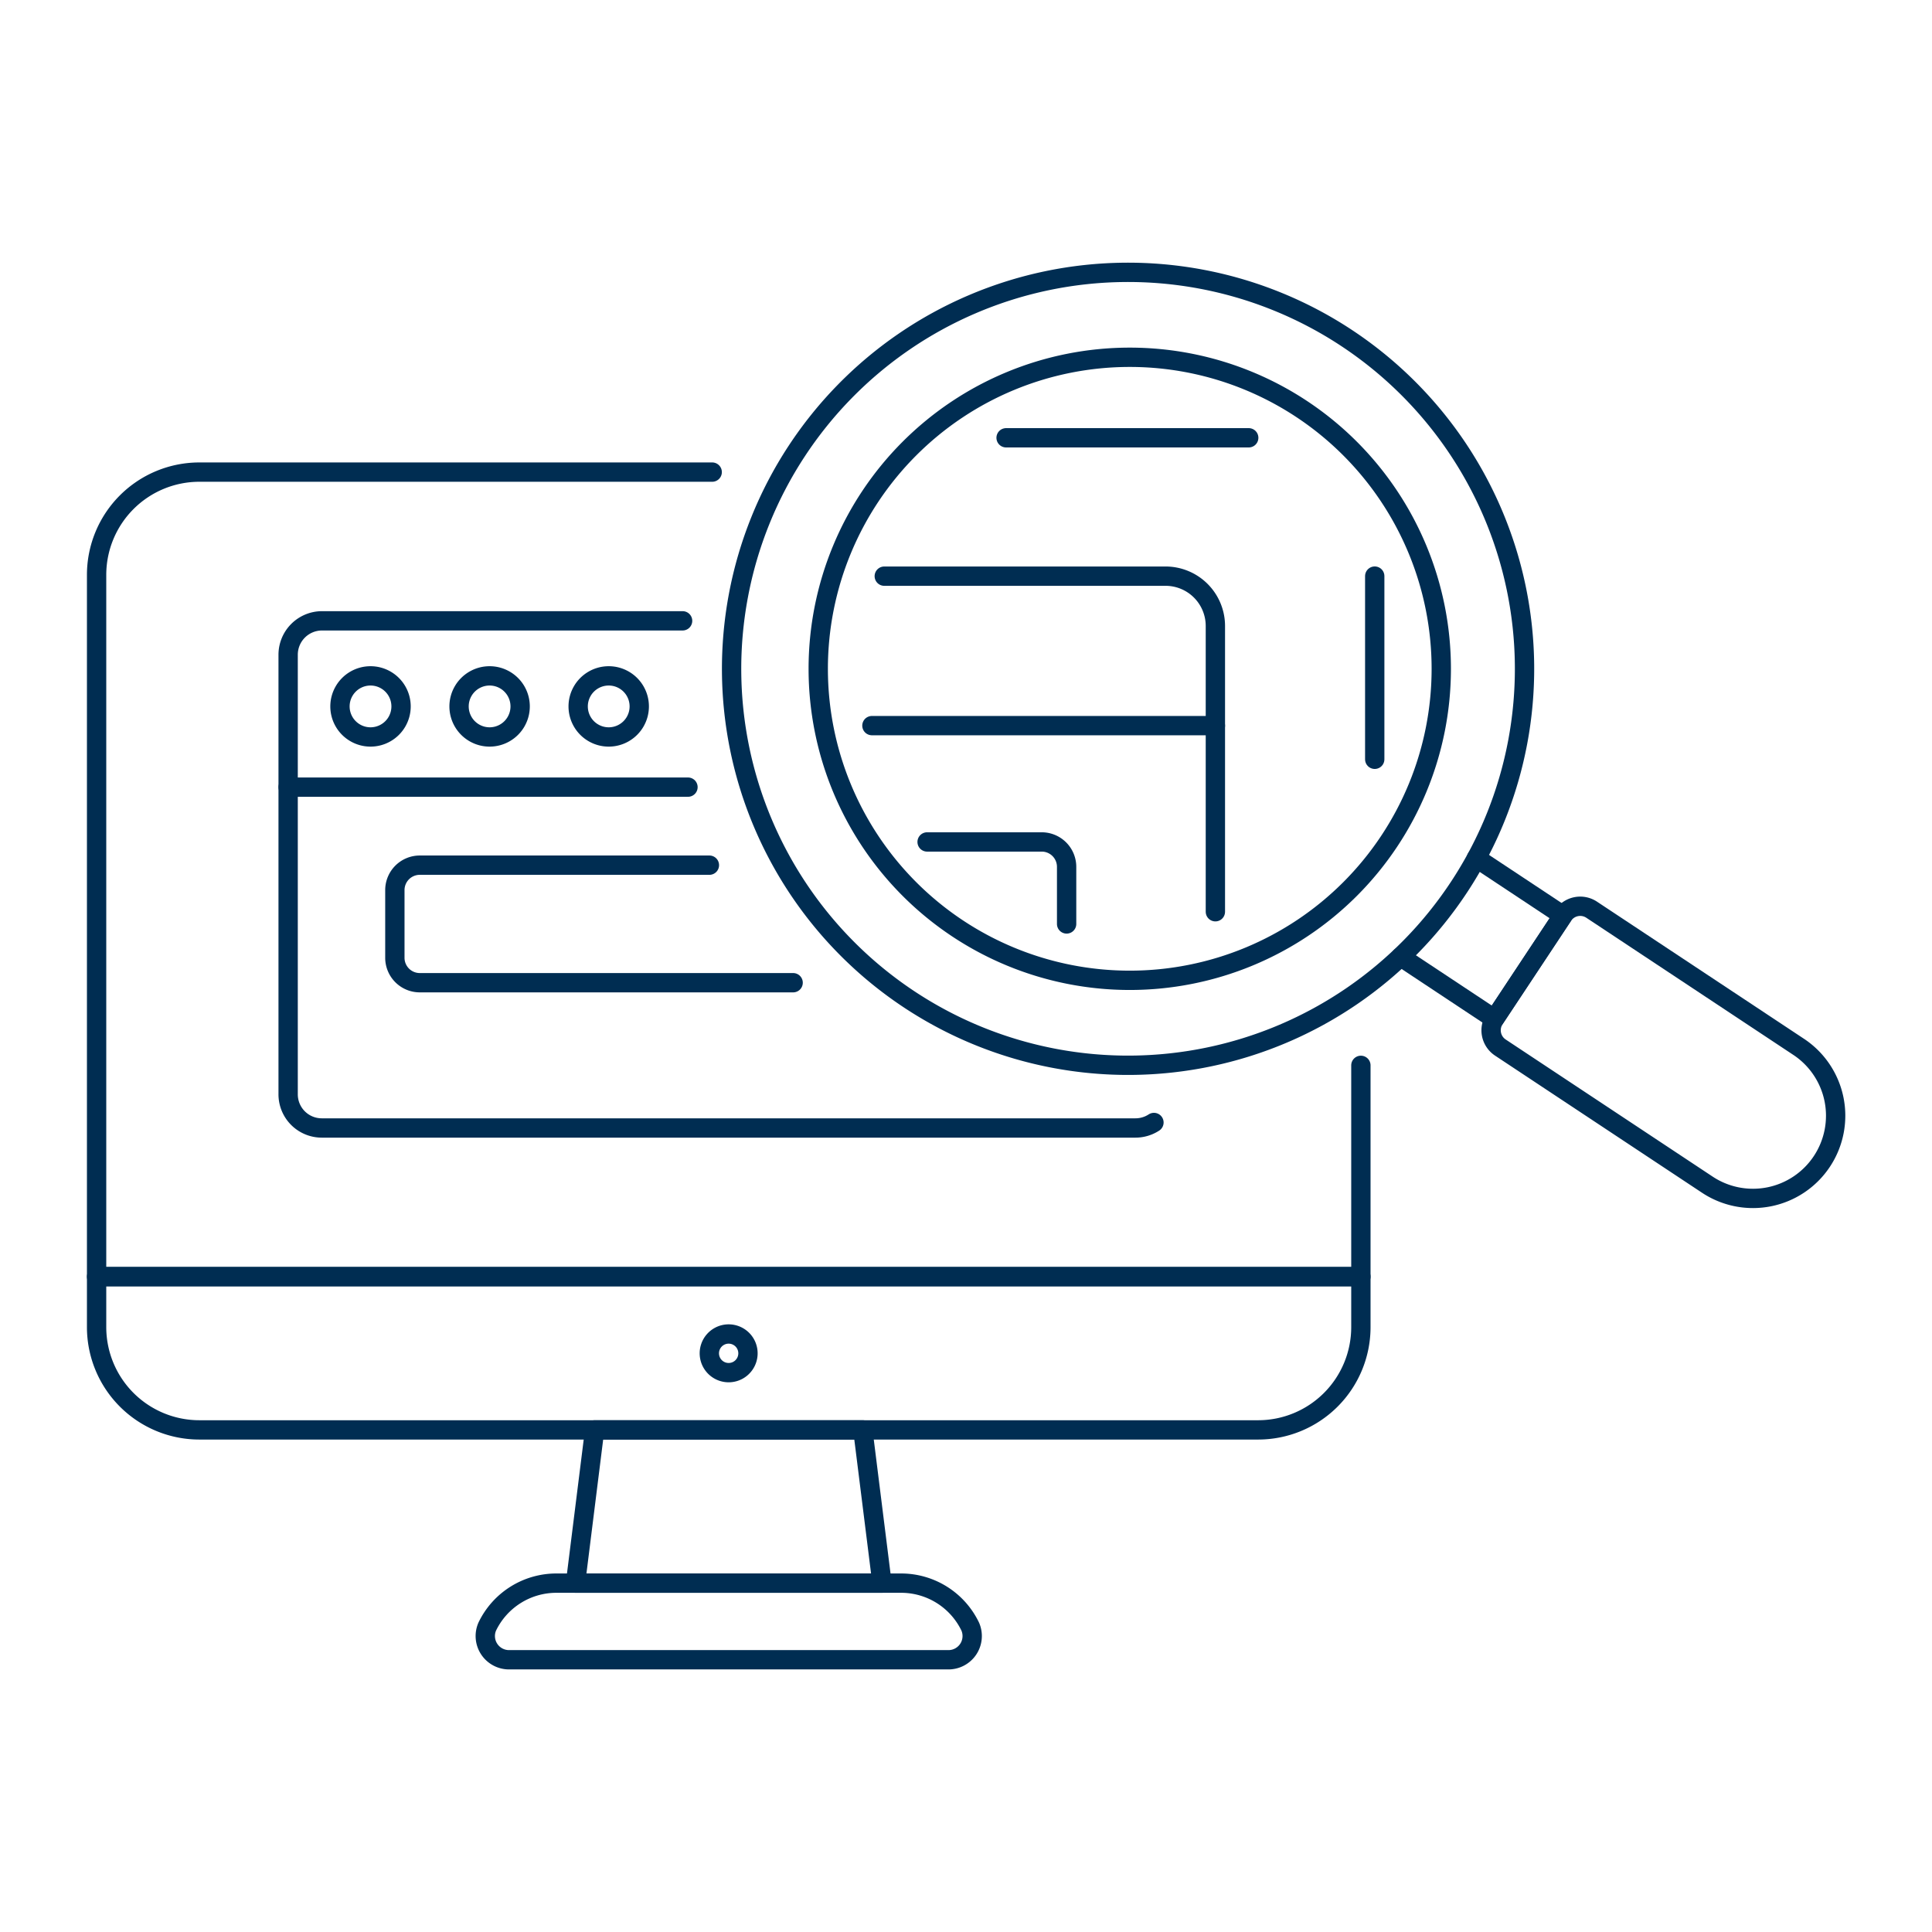 <?xml version="1.0" encoding="UTF-8"?>
<svg xmlns="http://www.w3.org/2000/svg" fill="none" viewBox="0 0 100 100" height="500" width="500">
  <path stroke="#002d52" stroke-linecap="round" stroke-linejoin="round" d="M45.652 81.943H29.788l.991-7.932H44.66l.992 7.932Z"></path>
  <path stroke="#002d52" stroke-linecap="round" stroke-linejoin="round" d="M49.078 85.909H26.361a1.228 1.228 0 0 1-1.142-1.715 3.968 3.968 0 0 1 3.581-2.251h17.843a3.968 3.968 0 0 1 3.577 2.251 1.228 1.228 0 0 1-1.142 1.715v0Z"></path>
  <path stroke="#002d52" stroke-linecap="round" stroke-linejoin="round" d="M65.119 74.011a5.32 5.32 0 0 0 5.32-5.32v-2.612H5v2.612a5.32 5.32 0 0 0 5.321 5.32h54.798Z"></path>
  <path stroke="#002d52" stroke-linecap="round" stroke-linejoin="round" d="M36.863 24.436H10.321A5.321 5.321 0 0 0 5 29.757v36.322h65.439V55.143"></path>
  <path stroke="#002d52" stroke-linecap="round" stroke-linejoin="round" d="M41.052 50.865H21.727a1.29 1.29 0 0 1-1.289-1.289V46.07a1.29 1.29 0 0 1 1.289-1.289h14.991"></path>
  <path stroke="#002d52" stroke-linecap="round" stroke-linejoin="round" d="M14.914 40.742H35.61"></path>
  <path stroke="#002d52" stroke-linecap="round" stroke-linejoin="round" d="M59.728 58.1a1.75 1.75 0 0 1-.957.284h-42.12a1.741 1.741 0 0 1-1.737-1.755v-22.74a1.755 1.755 0 0 1 1.754-1.755h18.663"></path>
  <path stroke="#002d52" stroke-linecap="round" stroke-linejoin="round" d="m76.419 44.418 4.481 2.968-3.546 5.353-4.853-3.215"></path>
  <path stroke="#002d52" stroke-linecap="round" stroke-linejoin="round" d="M93.084 54.175a4.277 4.277 0 0 1 1.216 5.939 4.278 4.278 0 0 1-5.943 1.195l-10.7-7.089a1.071 1.071 0 0 1-.3-1.483l3.543-5.351a1.071 1.071 0 0 1 1.483-.3l10.701 7.089Z"></path>
  <path stroke="#002d52" stroke-linecap="round" stroke-linejoin="round" d="M77.271 26.582a20.521 20.521 0 1 0-37.765 16.071 20.521 20.521 0 0 0 37.765-16.071v0ZM58.48 50.741a16.124 16.124 0 1 1-.008-32.248 16.124 16.124 0 0 1 .008 32.248v0Z"></path>
  <path stroke="#002d52" stroke-linecap="round" stroke-linejoin="round" d="M62.908 37.558V32.4a2.58 2.58 0 0 0-2.578-2.578H45.77"></path>
  <path stroke="#002d52" stroke-linecap="round" stroke-linejoin="round" d="M62.908 47.192v-9.634H45.13"></path>
  <path stroke="#002d52" stroke-linecap="round" stroke-linejoin="round" d="M55.208 47.823v-2.955a1.289 1.289 0 0 0-1.289-1.289h-5.932"></path>
  <path stroke="#002d52" stroke-linecap="round" stroke-linejoin="round" d="M19.178 38.145a1.581 1.581 0 1 0 0-3.162 1.581 1.581 0 0 0 0 3.162Z"></path>
  <path stroke="#002d52" stroke-linecap="round" stroke-linejoin="round" d="M25.342 38.145a1.581 1.581 0 1 0 0-3.162 1.581 1.581 0 0 0 0 3.162Z"></path>
  <path stroke="#002d52" stroke-linecap="round" stroke-linejoin="round" d="M31.507 38.145a1.581 1.581 0 1 0 0-3.162 1.581 1.581 0 0 0 0 3.162Z"></path>
  <path stroke="#002d52" stroke-linecap="round" stroke-linejoin="round" d="M52.075 22.66h12.559"></path>
  <path stroke="#002d52" stroke-linecap="round" stroke-linejoin="round" d="M71.156 39.301v-9.482"></path>
  <path stroke="#002d52" stroke-linecap="round" stroke-linejoin="round" d="M38.172 70.937a1 1 0 1 1-.904-1.784 1 1 0 0 1 .904 1.784v0Z"></path>
</svg>

